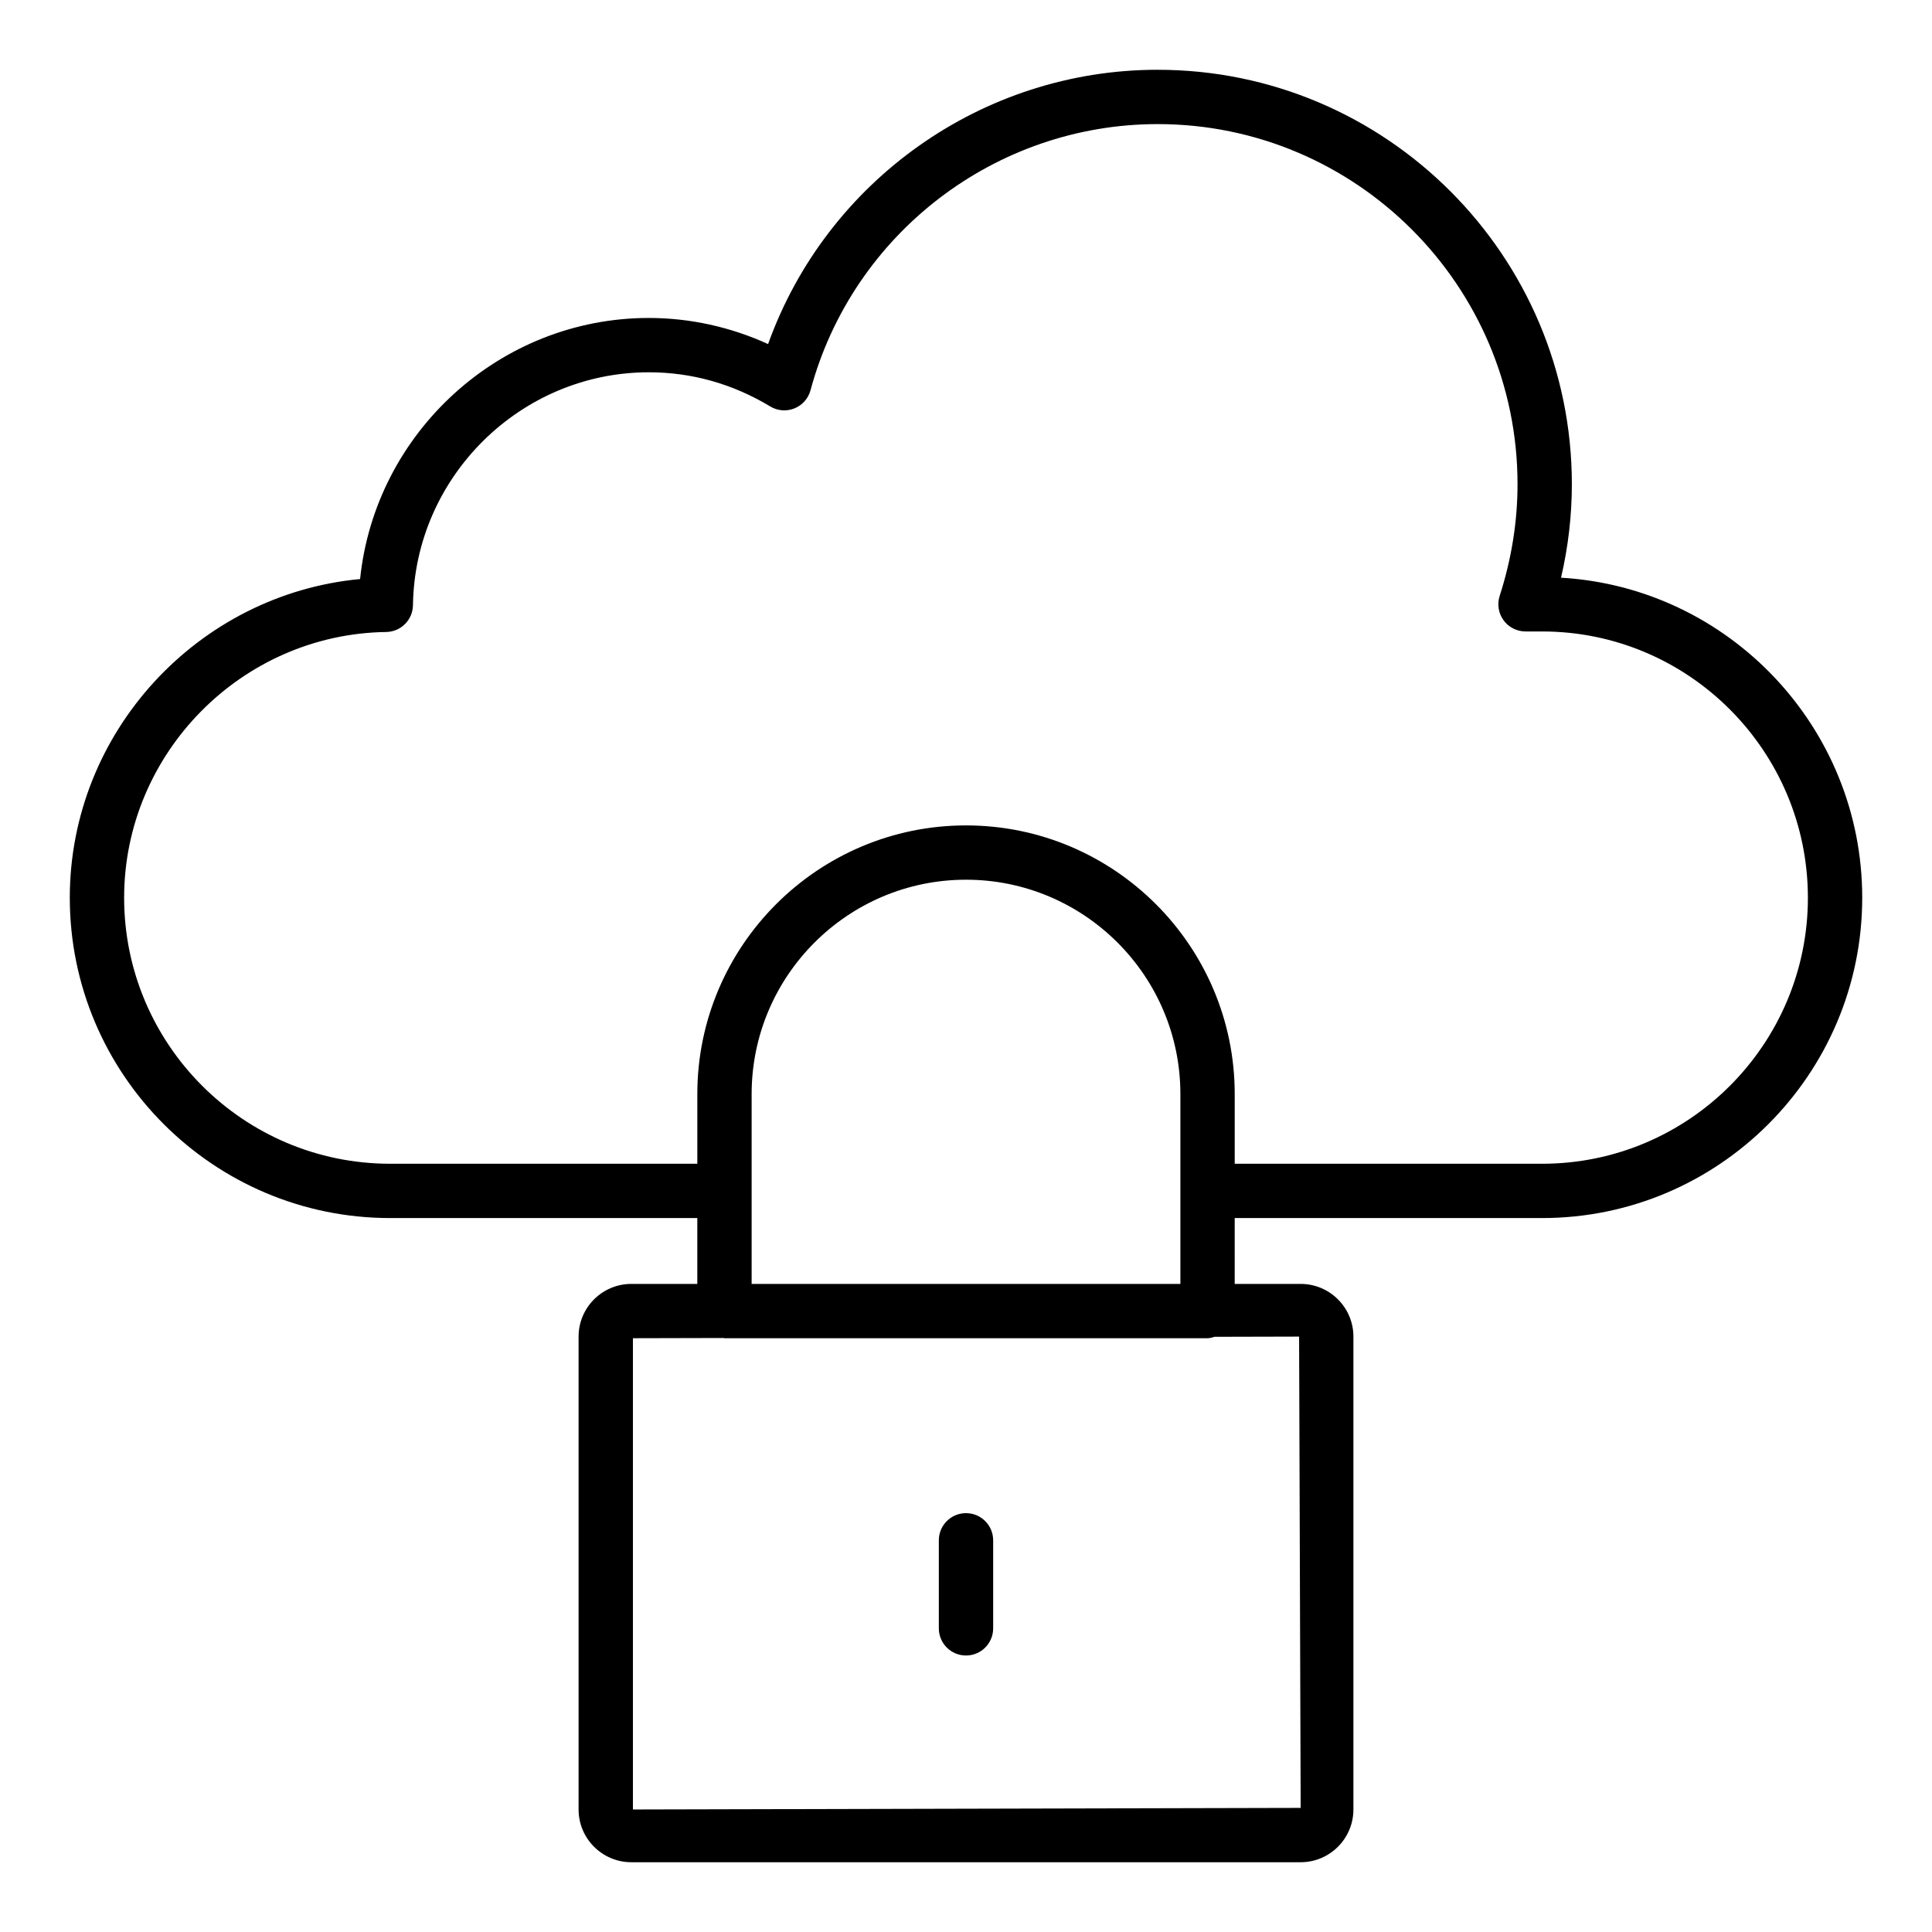 <?xml version="1.0" encoding="UTF-8"?>
<!-- Uploaded to: ICON Repo, www.iconrepo.com, Generator: ICON Repo Mixer Tools -->
<svg fill="#000000" width="800px" height="800px" version="1.1" viewBox="144 144 512 512" xmlns="http://www.w3.org/2000/svg">
 <g>
  <path d="m450.8 162.49c-46.492 0-87.754 29.473-103.25 72.691-9.973-4.547-20.754-6.918-31.613-6.918-39.543 0-72.543 30.469-76.508 69.191-43 4.031-76.934 40.594-76.934 84.453 0 46.809 38.082 84.891 84.891 84.891h81.406v17.453h-17.488c-7.703 0-13.973 6.262-13.973 13.965v125.32c0 7.703 6.269 13.973 13.973 13.973h177.39c7.703 0 13.973-6.269 13.973-13.973v-125.32c0-7.703-6.269-13.965-13.973-13.965h-17.488l0.004-17.453h81.477c46.77 0 84.82-38.082 84.82-84.891 0-45.164-35.367-82.215-79.816-84.812 1.906-8.203 2.867-16.504 2.867-24.781-0.004-60.562-49.238-109.82-109.75-109.82zm37.891 460.62-176.96 0.422v-124.89l23.973-0.059c0.102 0.004 0.188 0.059 0.289 0.059h128.02c0.66 0 1.25-0.211 1.855-0.375l22.406-0.055zm-145.5-138.86v-50.305c0-31.328 25.484-56.812 56.812-56.812s56.812 25.484 56.812 56.812v50.305zm279.92-102.34c0 38.875-31.594 70.496-70.426 70.496h-81.473v-18.457c0-39.262-31.945-71.207-71.207-71.207s-71.207 31.945-71.207 71.207v18.457h-81.406c-38.875 0-70.496-31.621-70.496-70.496 0-38.285 31.152-69.879 69.449-70.426 3.894-0.055 7.035-3.199 7.094-7.094 0.484-34.039 28.523-61.73 62.504-61.73 11.379 0 22.211 3.051 32.191 9.059 1.934 1.172 4.301 1.355 6.394 0.512 2.102-0.844 3.676-2.621 4.266-4.809 11.184-41.527 49.023-70.535 92.012-70.535 52.582 0 95.355 42.812 95.355 95.426 0 9.91-1.594 19.883-4.738 29.625-0.703 2.188-0.316 4.582 1.035 6.445 1.355 1.855 3.519 2.961 5.82 2.961h4.406c38.832 0 70.426 31.656 70.426 70.566z"/>
  <path d="m400 545c-3.977 0-7.199 3.219-7.199 7.199v23.328c0 3.977 3.219 7.199 7.199 7.199 3.977 0 7.199-3.219 7.199-7.199v-23.328c-0.004-3.981-3.223-7.199-7.199-7.199z"/>
 </g>
</svg>